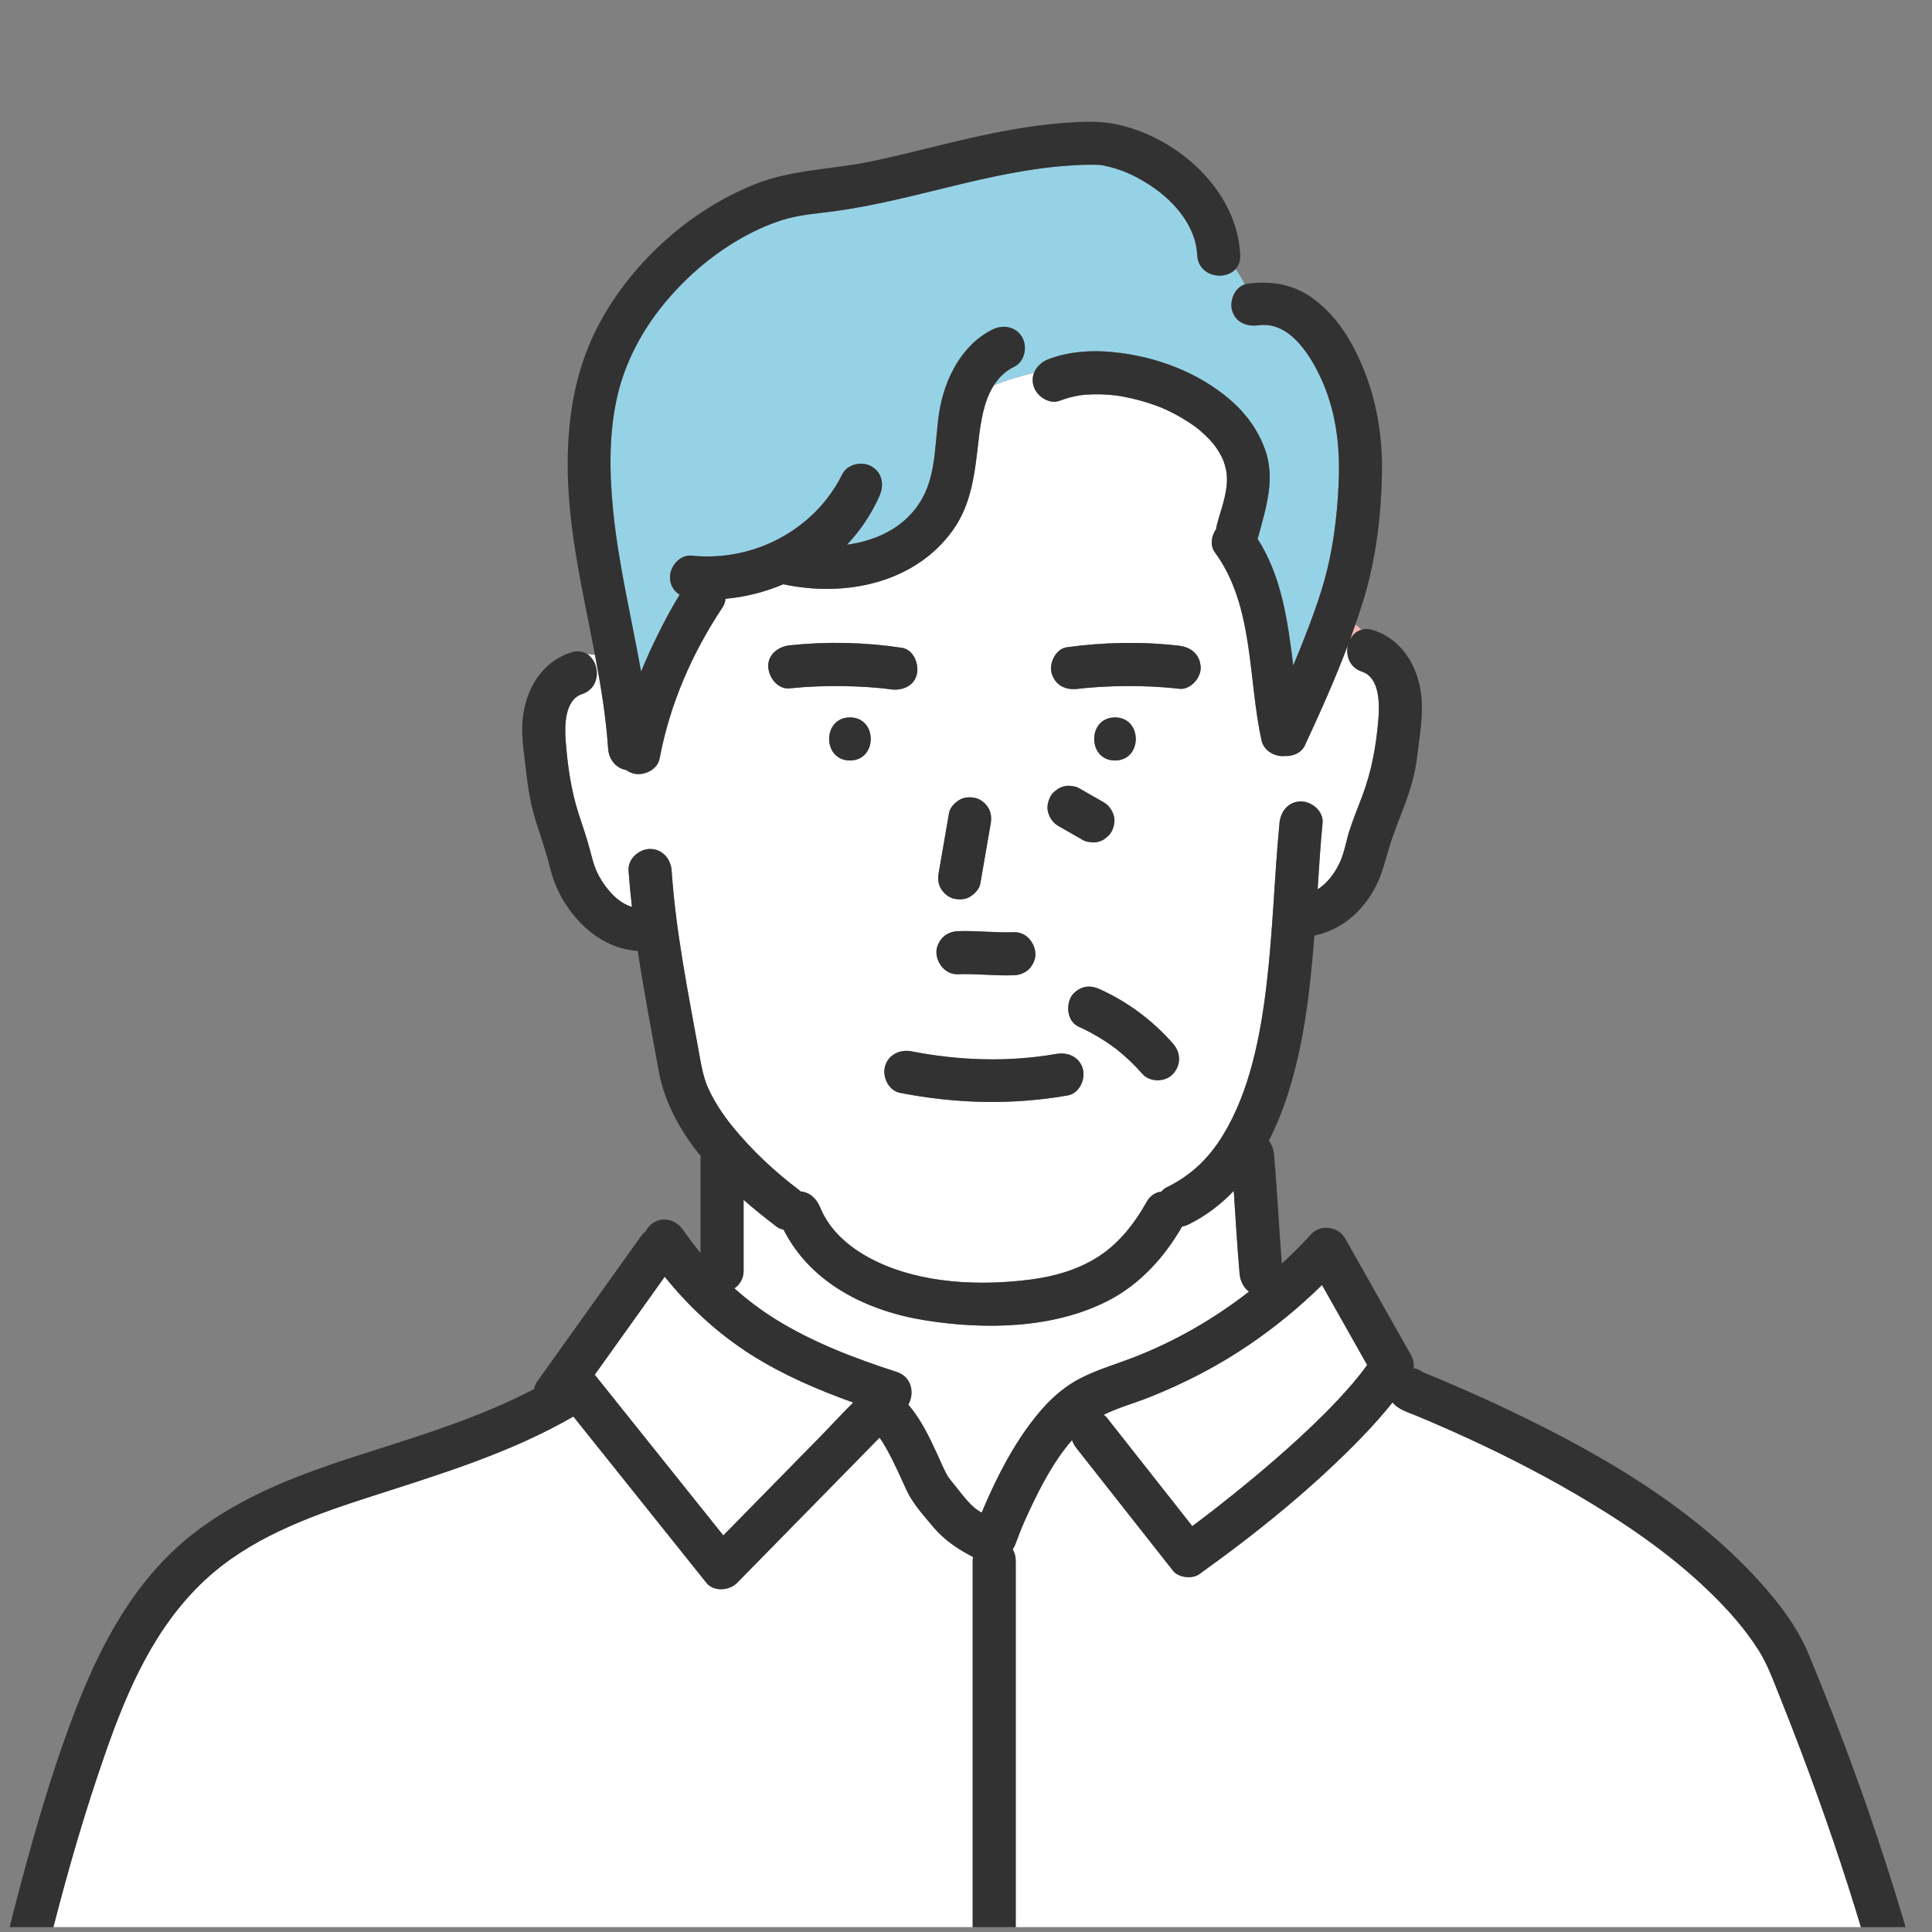 <?xml version="1.0" encoding="utf-8"?>
<!-- Generator: Adobe Illustrator 14.0.0, SVG Export Plug-In . SVG Version: 6.00 Build 43363)  -->
<!DOCTYPE svg PUBLIC "-//W3C//DTD SVG 1.1//EN" "http://www.w3.org/Graphics/SVG/1.1/DTD/svg11.dtd">
<svg version="1.1" id="レイヤー_2" xmlns="http://www.w3.org/2000/svg" xmlns:xlink="http://www.w3.org/1999/xlink" x="0px"
	 y="0px" width="200px" height="200px" viewBox="0 0 200 200" enable-background="new 0 0 200 200" xml:space="preserve">
<rect x="0" y="0" width="200" height="200" fill="#808080" stroke="none"/>
<g>
	<path fill="#FAB4B4" d="M148.104,143.232c0.008,0.018,0.014,0.037,0.02,0.057c0.002-0.006,0.002-0.011,0.006-0.017
		C148.119,143.259,148.113,143.244,148.104,143.232z"/>
	<path fill="#FAB4B4" d="M147.432,142.165c-0.008-0.002-0.01-0.002-0.02-0.005c0.035,0.032,0.074,0.06,0.107,0.095
		C147.49,142.223,147.461,142.193,147.432,142.165z"/>
	<path fill="#FFFFFF" d="M77.724,140.221c-3.436-2.187-6.385-4.916-8.911-8.053c-2.416,3.38-4.83,6.763-7.246,10.145
		c0.603,0.753,1.206,1.507,1.809,2.261c3.833,4.79,7.667,9.584,11.501,14.376c0.936-0.953,1.871-1.905,2.806-2.86
		c2.417-2.462,4.832-4.925,7.249-7.389c1.132-1.152,2.232-2.372,3.396-3.508C84.642,143.875,81.026,142.318,77.724,140.221z"/>
	<path fill="#FFFFFF" d="M117.365,140.512c4.289-1.661,8.301-3.979,11.928-6.797c-0.557-0.42-0.906-1.119-0.969-1.835
		c-0.252-2.861-0.412-5.732-0.605-8.6c-1.34,1.401-2.893,2.598-4.705,3.485c-0.209,0.103-0.43,0.167-0.648,0.212
		c-1.807,3.136-4.283,5.903-7.52,7.602c-5.662,2.972-12.801,3.092-18.989,2.116c-6.1-0.96-11.908-3.823-14.745-9.405
		c-0.249-0.046-0.488-0.133-0.697-0.292c-1.148-0.869-2.308-1.8-3.437-2.787c0,2.456,0,4.91,0,7.364
		c0,0.761-0.382,1.398-0.951,1.795c1.306,1.165,2.705,2.229,4.204,3.164c3.911,2.44,8.221,4.069,12.589,5.486
		c1.62,0.524,1.853,2.255,1.207,3.389c0.008,0.008,0.017,0.018,0.024,0.025c1.264,1.48,2.123,3.265,2.935,5.02
		c0.304,0.658,0.581,1.333,0.912,1.978c0.03,0.059,0.19,0.337,0.198,0.371c0.299,0.434,0.66,0.841,0.983,1.255
		c0.574,0.734,1.148,1.475,1.862,2.08c0.137,0.115,0.385,0.277,0.682,0.454c0.459-1.11,0.957-2.207,1.48-3.281
		c1.314-2.688,2.869-5.305,4.865-7.547c1.092-1.229,2.383-2.313,3.85-3.07C113.586,141.779,115.514,141.229,117.365,140.512z"/>
	<path fill="#FFFFFF" d="M136.852,133.019c-2.363,2.324-4.938,4.433-7.688,6.288c-3.164,2.138-6.559,3.885-10.102,5.302
		c-1.588,0.636-3.275,1.087-4.813,1.849c0.129,0.089,0.248,0.192,0.35,0.322c2.941,3.732,5.883,7.466,8.824,11.201
		c0.156-0.117,0.314-0.23,0.471-0.348c0.301-0.228,0.604-0.456,0.904-0.686c0.154-0.118,0.309-0.235,0.461-0.354
		c0.107-0.082,0.152-0.116,0.172-0.13c-0.008,0.005,0.004-0.004,0.117-0.093c0.77-0.599,1.535-1.204,2.297-1.817
		c1.811-1.459,3.59-2.954,5.326-4.5c1.813-1.617,3.582-3.287,5.248-5.055c1.191-1.265,2.189-2.406,3.107-3.698
		C139.969,138.539,138.41,135.78,136.852,133.019z"/>
	<path fill="#FAB4B4" d="M147.133,145.721c-0.074,0.043-0.15,0.085-0.229,0.122c0.068-0.02,0.135-0.037,0.201-0.057
		C147.115,145.766,147.123,145.743,147.133,145.721z"/>
	<path fill="#FAB4B4" d="M140.945,65.189c-0.205-0.2-0.416-0.384-0.637-0.539c-0.184,0.526-0.367,1.052-0.561,1.575
		C139.998,65.732,140.41,65.344,140.945,65.189z"/>
	<path fill="#FFFFFF" d="M141,69.536c-1.332-0.448-1.721-1.715-1.455-2.779c-1.334,3.542-2.887,7.018-4.477,10.429
		c-0.355,0.761-1.221,1.113-2.039,1.074c-1.049,0.12-2.197-0.537-2.434-1.606c-1.418-6.404-0.771-13.959-4.836-19.479
		c-0.525-0.716-0.359-1.718,0.141-2.423c0.012-0.134,0.029-0.268,0.066-0.408c0.404-1.514,1.029-3.073,1.047-4.658
		c0.01-0.708-0.131-1.375-0.381-2.035c-0.029-0.055-0.152-0.336-0.162-0.355c-0.131-0.252-0.271-0.497-0.424-0.735
		c-0.426-0.663-1.035-1.324-1.863-2.032c-0.561-0.477-1.607-1.159-2.521-1.644c-1.057-0.56-1.748-0.841-2.908-1.206
		c-0.555-0.175-1.117-0.327-1.686-0.456c-0.32-0.072-0.643-0.137-0.967-0.194c-0.004-0.001-0.346-0.055-0.441-0.072
		c-1.096-0.145-2.219-0.18-3.322-0.094c-0.063,0.004-0.455,0.052-0.516,0.056c-0.207,0.034-0.416,0.071-0.619,0.115
		c-0.504,0.112-0.996,0.262-1.479,0.445c-1.131,0.43-2.445-0.479-2.74-1.556c-0.133-0.48-0.094-0.935,0.064-1.338
		c-1.365,0.343-2.797,0.736-4.17,1.306c-1.032,1.617-1.35,3.74-1.572,5.632c-0.388,3.311-0.675,6.59-2.682,9.383
		c-3.959,5.507-11.196,6.94-17.534,5.576c-1.908,0.807-3.932,1.323-5.989,1.505c-0.028,0.307-0.12,0.606-0.297,0.874
		c-3.176,4.779-5.455,10.02-6.52,15.649c-0.224,1.188-1.653,1.854-2.741,1.556c-0.274-0.076-0.51-0.201-0.716-0.354
		c-1.069-0.174-1.802-1.109-1.874-2.193c-0.219-3.269-0.75-6.498-1.362-9.717c-0.266-0.038-0.532-0.069-0.797-0.083
		c1.34,0.874,1.479,3.453-0.543,4.133c-1.824,0.613-1.808,3.328-1.691,4.849c0.198,2.566,0.55,5.093,1.341,7.546
		c0.391,1.211,0.82,2.411,1.144,3.644c0.268,1.021,0.492,1.976,1.018,2.901c0.714,1.256,1.897,2.681,3.356,3.088
		c-0.141-1.254-0.264-2.508-0.35-3.766c-0.081-1.208,1.085-2.229,2.229-2.229c1.262,0,2.147,1.027,2.229,2.229
		c0.429,6.362,1.712,12.645,2.843,18.912c0.227,1.26,0.431,2.509,0.968,3.683c0.624,1.36,1.479,2.648,2.414,3.812
		c1.995,2.479,4.378,4.709,6.913,6.631c0.078,0.058,0.146,0.123,0.217,0.188c0.916,0.065,1.644,0.736,2.005,1.622
		c1.061,2.594,3.269,4.367,5.731,5.573c4.802,2.346,10.797,2.597,16.035,1.928c2.455-0.313,4.818-0.991,6.873-2.263
		c2.213-1.368,3.879-3.459,5.168-5.771c0.377-0.677,0.936-0.999,1.52-1.07c0.154-0.177,0.332-0.334,0.553-0.442
		c2.572-1.259,4.379-3.029,5.83-5.397c2.795-4.562,3.896-10.34,4.523-15.646c0.658-5.543,0.797-11.127,1.334-16.68
		c0.117-1.203,0.926-2.229,2.229-2.229c1.121,0,2.344,1.029,2.229,2.229c-0.221,2.284-0.365,4.574-0.512,6.864
		c1.064-0.644,1.869-1.807,2.352-2.905c0.451-1.024,0.613-2.166,0.961-3.228c0.395-1.196,0.873-2.362,1.314-3.541
		c0.957-2.558,1.416-5.063,1.65-7.783C142.811,73.04,142.9,70.175,141,69.536z M108.746,82.446c0.141-0.26,0.33-0.468,0.574-0.625
		c0.215-0.197,0.467-0.33,0.756-0.398c0.297-0.093,0.594-0.106,0.891-0.04c0.297,0.014,0.572,0.102,0.828,0.265
		c0.82,0.469,1.643,0.938,2.463,1.408c0.514,0.292,0.848,0.782,1.025,1.332c0.186,0.573,0.049,1.199-0.225,1.716
		c-0.141,0.26-0.332,0.469-0.572,0.626c-0.217,0.197-0.469,0.33-0.76,0.399c-0.297,0.093-0.592,0.106-0.889,0.04
		c-0.295-0.014-0.572-0.102-0.828-0.265c-0.822-0.469-1.643-0.939-2.465-1.408c-0.512-0.293-0.848-0.783-1.023-1.332
		C108.336,83.59,108.473,82.963,108.746,82.446z M115.424,74.268c2.871,0,2.867,4.457,0,4.457
		C112.551,78.725,112.555,74.268,115.424,74.268z M97.186,90.287c0.353-2.04,0.706-4.081,1.058-6.12
		c0.097-0.563,0.564-1.035,1.024-1.331c0.506-0.327,1.146-0.355,1.717-0.224c0.531,0.12,1.062,0.561,1.331,1.023
		c0.32,0.548,0.33,1.113,0.225,1.717c-0.352,2.041-0.705,4.08-1.059,6.12c-0.097,0.562-0.563,1.035-1.023,1.332
		c-0.506,0.326-1.146,0.354-1.717,0.225c-0.531-0.121-1.062-0.563-1.332-1.024C97.09,91.455,97.081,90.891,97.186,90.287z
		 M97.589,97.048c0.419-0.419,0.991-0.631,1.576-0.653c1.935-0.073,3.856,0.18,5.792,0.107c1.248-0.047,2.176,1.059,2.229,2.229
		c0.025,0.556-0.266,1.189-0.652,1.576c-0.42,0.419-0.992,0.631-1.576,0.652c-1.936,0.073-3.857-0.179-5.792-0.106
		c-1.248,0.047-2.176-1.059-2.229-2.229C96.912,98.068,97.203,97.435,97.589,97.048z M87.986,78.725c-2.873,0-2.868-4.457,0-4.457
		C90.858,74.268,90.854,78.725,87.986,78.725z M90.038,71.142c-0.915-0.065-1.833-0.102-2.75-0.115
		c-1.846-0.027-3.696,0.037-5.531,0.232c-1.242,0.132-2.18-1.126-2.229-2.228c-0.058-1.292,1.073-2.107,2.229-2.229
		c3.844-0.408,7.775-0.32,11.597,0.258c1.233,0.187,1.798,1.68,1.557,2.741c-0.289,1.269-1.594,1.73-2.741,1.557
		c-0.073-0.011-0.146-0.022-0.218-0.032c-0.207-0.024-0.413-0.05-0.62-0.071C90.901,71.209,90.47,71.172,90.038,71.142z
		 M110.537,113.397c-5.793,1.017-11.598,0.859-17.363-0.265c-1.187-0.231-1.857-1.648-1.557-2.742
		c0.336-1.222,1.561-1.786,2.741-1.557c4.927,0.963,10.038,1.136,14.993,0.267c1.191-0.209,2.398,0.305,2.742,1.556
		C112.391,111.738,111.723,113.189,110.537,113.397z M121.424,111.182c-0.775,0.846-2.381,0.88-3.15,0
		c-0.838-0.958-1.766-1.829-2.76-2.621c-1.203-0.895-2.492-1.664-3.859-2.283c-1.133-0.514-1.316-2.072-0.801-3.049
		c0.256-0.482,0.816-0.882,1.332-1.024c0.617-0.17,1.156-0.028,1.719,0.226c2.854,1.293,5.457,3.241,7.52,5.601
		C122.246,108.969,122.287,110.243,121.424,111.182z M122.064,71.304c-1.816-0.214-3.648-0.292-5.477-0.282
		c-0.955,0.004-1.91,0.035-2.861,0.095c-0.41,0.025-0.818,0.057-1.227,0.095c-0.225,0.021-0.447,0.043-0.67,0.069
		c-0.131,0.014-0.879,0.113-0.207,0.021c-1.242,0.171-2.33-0.283-2.742-1.557c-0.336-1.04,0.396-2.582,1.557-2.741
		c3.84-0.527,7.771-0.611,11.627-0.156c1.244,0.147,2.168,0.904,2.229,2.228C124.342,70.181,123.225,71.442,122.064,71.304z"/>
	<path fill="#96D2E6" d="M136.623,38.902c-1.207-2.519-3.297-5.641-6.344-5.229c-1.199,0.161-2.387-0.269-2.74-1.557
		c-0.27-0.974,0.279-2.351,1.316-2.672c-0.283-0.55-0.586-1.092-0.941-1.602c-1.125,1.273-3.879,0.789-3.98-1.451
		c-0.133-2.896-2.268-5.467-4.707-7.098c-1.301-0.868-2.486-1.466-3.852-1.877c-0.324-0.097-0.652-0.176-0.982-0.252
		c-0.033-0.008-0.271-0.051-0.367-0.071c-0.064-0.008-0.133-0.017-0.158-0.019c-1.031-0.062-2.078-0.005-3.107,0.061
		c-8.297,0.531-16.167,3.619-24.378,4.729c-1.856,0.25-3.657,0.357-5.452,0.929c-1.561,0.497-3.034,1.189-4.449,2.013
		c-3.057,1.779-5.744,4.152-7.957,6.909c-2.114,2.635-3.749,5.725-4.551,9.012c-0.967,3.963-0.903,8.208-0.492,12.242
		c0.57,5.584,1.902,11.04,2.882,16.555c0.537-1.312,1.125-2.603,1.751-3.867c0.688-1.389,1.423-2.77,2.239-4.094
		c-0.597-0.377-1.001-0.996-1.001-1.817c0-1.114,1.03-2.354,2.229-2.228c6.395,0.67,12.729-2.635,15.613-8.426
		c0.539-1.082,2.063-1.376,3.049-0.799c1.119,0.653,1.288,1.95,0.799,3.048c-0.834,1.876-1.979,3.583-3.368,5.047
		c3.44-0.463,6.63-2.131,8.125-5.461c1.146-2.553,0.997-5.674,1.45-8.395c0.559-3.358,2.339-6.874,5.51-8.429
		c1.084-0.532,2.404-0.302,3.049,0.8c0.576,0.984,0.279,2.519-0.799,3.048c-0.939,0.46-1.621,1.138-2.131,1.938
		c1.373-0.57,2.805-0.963,4.17-1.306c0.25-0.636,0.805-1.141,1.49-1.403c2.104-0.8,4.484-0.953,6.709-0.729
		c4.422,0.443,8.791,2.069,12.174,5.001c1.58,1.371,2.82,3.097,3.531,5.07c1.098,3.055,0.105,6.026-0.689,9.005
		c-0.023,0.087-0.059,0.159-0.09,0.239c2.514,3.91,3.131,8.528,3.703,13.126c1.012-2.419,2.113-5.207,2.93-7.822
		c1.129-3.611,1.631-7.476,1.777-11.247C138.732,46.042,138.273,42.348,136.623,38.902z"/>
	<path fill="#FFFFFF" d="M100.692,175.542c0-4.664,0-9.329,0-13.993c0-0.131,0.019-0.249,0.036-0.366
		c-1.546-0.806-2.978-1.747-4.111-3.104c-0.978-1.172-2.092-2.378-2.743-3.763c-0.645-1.372-1.239-2.764-1.969-4.093
		c-0.201-0.368-0.41-0.731-0.635-1.083c-0.033-0.052-0.127-0.183-0.22-0.31c-0.279,0.283-0.558,0.568-0.838,0.853
		c-4.64,4.729-9.279,9.458-13.919,14.187c-0.771,0.787-2.403,0.937-3.152,0c-0.609-0.761-1.219-1.522-1.829-2.285
		c-3.986-4.982-7.972-9.965-11.958-14.947c-6.717,3.893-14.209,6.096-21.549,8.475c-6.013,1.945-12.016,4.187-16.628,8.493
		c-5.15,4.81-7.94,11.241-10.19,17.649c-2.097,5.975-3.882,12.082-5.457,18.24h95.162c0-0.504,0-1.009,0-1.512
		C100.692,190.501,100.692,183.022,100.692,175.542z"/>
	<path fill="#FFFFFF" d="M184.207,175.542c-0.658-1.638-1.246-3.29-2.199-4.777c-1.43-2.23-3.115-4.131-5.096-6.041
		c-4.113-3.967-8.832-7.166-13.781-10.055c-4.188-2.444-8.531-4.619-12.961-6.59c-0.764-0.339-1.531-0.674-2.299-1.002
		c-0.057-0.022-0.262-0.11-0.375-0.159c-0.057-0.022-0.111-0.047-0.139-0.057c-0.254-0.106-0.506-0.213-0.758-0.317
		c-0.799-0.333-1.885-0.636-2.439-1.372c-0.965,1.212-1.998,2.371-3.068,3.482c-5.111,5.303-10.965,10.023-16.951,14.307
		c-0.73,0.522-2.143,0.36-2.701-0.349c-3.33-4.227-6.66-8.455-9.99-12.683c-0.207-0.261-0.363-0.549-0.473-0.847
		c-0.045,0.052-0.09,0.097-0.133,0.147c-1.752,2.061-3.07,4.564-4.219,7.01c-0.258,0.546-0.504,1.095-0.742,1.648
		c-0.008,0.018-0.006,0.015-0.012,0.027c-0.031,0.075-0.064,0.152-0.096,0.229c-0.08,0.198-0.16,0.396-0.238,0.594
		c-0.141,0.356-0.279,0.714-0.408,1.075c-0.074,0.209-0.18,0.4-0.297,0.58c0.193,0.313,0.316,0.693,0.316,1.154
		c0,1.712,0,3.423,0,5.135c0,7.479,0,14.96,0,22.44c0,3.456,0,6.913,0,10.37h87.494c-1.813-6.026-3.854-11.983-6.07-17.869
		C185.807,179.59,185.018,177.562,184.207,175.542z"/>
	<path fill="#323232" d="M192.02,183.543c-1.508-4.144-3.107-8.255-4.799-12.327c-1.164-2.798-3.021-5.224-5.045-7.465
		c-7.389-8.181-17.549-13.862-27.439-18.466c-1.918-0.893-3.859-1.738-5.811-2.562c-0.535-0.226-1.072-0.45-1.609-0.674
		c-0.002-0.001-0.002-0.001-0.004-0.003c-0.037-0.026-0.061-0.045-0.084-0.061c0.018,0.016,0.041,0.033,0.068,0.056
		c-0.002,0-0.002,0-0.002,0c-0.016-0.005-0.016-0.005-0.027-0.009c-0.271-0.209-0.584-0.347-0.922-0.387
		c0.043-0.471-0.045-0.959-0.275-1.366c-2.275-4.028-4.549-8.055-6.824-12.081c-0.68-1.206-2.537-1.512-3.5-0.452
		c-0.967,1.065-1.994,2.077-3.049,3.059c-0.303-3.772-0.48-7.556-0.811-11.326c-0.047-0.504-0.238-0.995-0.539-1.395
		c0.777-1.511,1.418-3.098,1.939-4.709c1.721-5.314,2.352-10.954,2.777-16.523c2.705-0.555,4.891-2.391,6.234-4.858
		c0.73-1.341,1.066-2.748,1.494-4.195c0.459-1.562,1.102-3.062,1.664-4.588c0.58-1.579,1.041-3.157,1.242-4.831
		c0.217-1.812,0.549-3.668,0.496-5.498c-0.098-3.324-1.715-6.537-5.01-7.645c-0.465-0.155-0.879-0.155-1.24-0.049
		c1.039,1.011,1.945,2.422,3.32,2.422c-1.375,0-2.281-1.412-3.32-2.422c-0.535,0.155-0.947,0.543-1.197,1.036
		c0.193-0.523,0.377-1.049,0.561-1.575c-0.834-0.581-1.805-0.739-3.174,0.288c1.369-1.026,2.34-0.868,3.174-0.288
		c0.303-0.872,0.598-1.748,0.869-2.629c1.262-4.125,1.799-8.643,1.885-12.944c0.094-4.493-0.764-8.832-2.803-12.851
		c-1.053-2.075-2.479-3.973-4.367-5.35c-2.025-1.474-4.367-1.828-6.797-1.501c-0.086,0.013-0.162,0.044-0.24,0.07
		c0.844,1.652,1.512,3.351,2.932,4.297c-1.42-0.946-2.088-2.645-2.932-4.297c-1.037,0.321-1.586,1.698-1.316,2.672
		c0.354,1.289,1.541,1.718,2.74,1.557c3.047-0.412,5.137,2.71,6.344,5.229c1.65,3.445,2.109,7.14,1.961,10.922
		c-0.146,3.771-0.648,7.636-1.777,11.247c-0.816,2.615-1.918,5.403-2.93,7.822c-0.572-4.598-1.189-9.216-3.703-13.126
		c0.031-0.08,0.066-0.151,0.09-0.239c0.795-2.979,1.787-5.95,0.689-9.005c-0.711-1.973-1.951-3.699-3.531-5.07
		c-3.383-2.932-7.752-4.558-12.174-5.001c-2.225-0.224-4.605-0.071-6.709,0.729c-0.686,0.262-1.24,0.767-1.49,1.403
		c0.533-0.134,1.059-0.262,1.563-0.387c-0.504,0.125-1.029,0.253-1.563,0.387c-0.158,0.403-0.197,0.858-0.064,1.338
		c0.295,1.078,1.609,1.986,2.74,1.556c0.482-0.183,0.975-0.333,1.479-0.445c0.203-0.044,0.412-0.081,0.619-0.115
		c0.061-0.004,0.453-0.051,0.516-0.056c1.104-0.086,2.227-0.051,3.322,0.094c0.096,0.017,0.438,0.071,0.441,0.072
		c0.324,0.057,0.646,0.123,0.967,0.194c0.568,0.129,1.131,0.281,1.686,0.456c1.16,0.365,1.852,0.646,2.908,1.206
		c0.914,0.484,1.961,1.167,2.521,1.644c0.828,0.708,1.438,1.369,1.863,2.032c0.152,0.238,0.293,0.483,0.424,0.735
		c0.01,0.019,0.133,0.301,0.162,0.355c0.25,0.66,0.391,1.327,0.381,2.035c-0.018,1.585-0.643,3.144-1.047,4.658
		c-0.037,0.141-0.055,0.274-0.066,0.408c-0.5,0.705-0.666,1.708-0.141,2.423c4.064,5.52,3.418,13.075,4.836,19.479
		c0.236,1.069,1.385,1.727,2.434,1.606c0.818,0.039,1.684-0.313,2.039-1.074c1.59-3.411,3.143-6.888,4.477-10.429
		c-0.266,1.064,0.123,2.331,1.455,2.779c1.9,0.639,1.811,3.504,1.676,5.065c-0.234,2.72-0.693,5.225-1.65,7.783
		c-0.441,1.179-0.92,2.345-1.314,3.541c-0.348,1.062-0.51,2.203-0.961,3.228c-0.482,1.098-1.287,2.261-2.352,2.905
		c0.146-2.29,0.291-4.58,0.512-6.864c0.115-1.2-1.107-2.229-2.229-2.229c-1.303,0-2.111,1.025-2.229,2.229
		c-0.537,5.553-0.676,11.136-1.334,16.68c-0.627,5.306-1.729,11.084-4.523,15.646c-1.451,2.368-3.258,4.139-5.83,5.397
		c-0.221,0.108-0.398,0.266-0.553,0.442c-0.584,0.071-1.143,0.394-1.52,1.07c-1.289,2.313-2.955,4.403-5.168,5.771
		c-2.055,1.271-4.418,1.95-6.873,2.263c-5.238,0.669-11.233,0.418-16.035-1.928c-2.462-1.206-4.67-2.979-5.731-5.573
		c-0.362-0.886-1.089-1.557-2.005-1.622c-0.071-0.065-0.14-0.131-0.217-0.188c-2.534-1.922-4.917-4.152-6.913-6.631
		c-0.935-1.163-1.79-2.451-2.414-3.812c-0.537-1.174-0.741-2.423-0.968-3.683c-1.131-6.267-2.414-12.549-2.843-18.912
		c-0.081-1.201-0.966-2.229-2.229-2.229c-1.144,0-2.31,1.021-2.229,2.229c0.085,1.258,0.209,2.512,0.35,3.766
		c-1.458-0.408-2.642-1.833-3.356-3.088c-0.526-0.925-0.75-1.88-1.018-2.901c-0.324-1.232-0.753-2.432-1.144-3.644
		c-0.791-2.453-1.144-4.98-1.341-7.546c-0.117-1.521-0.133-4.235,1.691-4.849c2.022-0.681,1.883-3.259,0.543-4.133
		c-0.996-0.049-1.994,0.12-2.989,0.785c0.996-0.665,1.993-0.833,2.989-0.785c-0.452-0.294-1.04-0.396-1.728-0.164
		c-3.071,1.032-4.688,3.891-4.968,7c-0.162,1.801,0.182,3.586,0.376,5.37c0.192,1.767,0.481,3.456,1.016,5.153
		c0.482,1.527,1.022,3.031,1.404,4.588c0.34,1.389,0.88,2.738,1.663,3.939c1.712,2.627,4.26,4.617,7.461,4.839
		c0.623,4.12,1.418,8.22,2.15,12.313c0.599,3.343,2.239,6.305,4.375,8.934c-0.008,0.075-0.024,0.15-0.024,0.23
		c0,3.263,0,6.525,0,9.787c-0.626-0.762-1.225-1.547-1.786-2.366c-0.681-0.989-1.957-1.438-3.049-0.799
		c-0.356,0.21-0.646,0.536-0.842,0.916c-0.185,0.155-0.357,0.329-0.502,0.533c-3.133,4.387-6.268,8.775-9.401,13.163
		c-0.45,0.63-0.9,1.261-1.351,1.89c-0.163,0.228-0.252,0.485-0.292,0.749c-5.396,2.818-11.237,4.656-17.028,6.492
		c-6.521,2.07-13.042,4.338-18.464,8.638c-5.841,4.634-9.374,11.273-12.002,18.113c-2.623,6.825-4.606,13.903-6.434,20.979
		c-0.126,0.493-0.243,0.987-0.369,1.479h4.531c1.575-6.158,3.36-12.266,5.457-18.24c2.25-6.408,5.04-12.84,10.19-17.649
		c4.612-4.307,10.616-6.548,16.628-8.493c7.34-2.379,14.832-4.582,21.549-8.475c3.986,4.982,7.972,9.965,11.958,14.947
		c0.609,0.763,1.219,1.524,1.829,2.285c0.749,0.937,2.381,0.787,3.152,0c4.64-4.729,9.279-9.458,13.919-14.187
		c0.28-0.284,0.559-0.569,0.838-0.853c0.093,0.127,0.187,0.258,0.22,0.31c0.225,0.352,0.434,0.715,0.635,1.083
		c0.73,1.329,1.325,2.721,1.969,4.093c0.651,1.385,1.766,2.591,2.743,3.763c1.134,1.357,2.565,2.299,4.111,3.104
		c-0.017,0.117-0.036,0.235-0.036,0.366c0,4.664,0,9.329,0,13.993c0,7.48,0,14.959,0,22.44c0,0.503,0,1.008,0,1.512h4.456
		c0-3.457,0-6.914,0-10.37c0-7.48,0-14.961,0-22.44c0-1.712,0-3.423,0-5.135c0-0.461-0.123-0.841-0.316-1.154
		c0.117-0.18,0.223-0.371,0.297-0.58c0.129-0.361,0.268-0.719,0.408-1.075c0.078-0.198,0.158-0.396,0.238-0.594
		c0.031-0.077,0.064-0.154,0.096-0.229c0.006-0.013,0.004-0.01,0.012-0.027c0.238-0.554,0.484-1.103,0.742-1.648
		c1.148-2.445,2.467-4.949,4.219-7.01c0.043-0.051,0.088-0.096,0.133-0.147c0.109,0.298,0.266,0.586,0.473,0.847
		c3.33,4.228,6.66,8.456,9.99,12.683c0.559,0.709,1.971,0.871,2.701,0.349c5.986-4.283,11.84-9.004,16.951-14.307
		c1.07-1.111,2.104-2.271,3.068-3.482c0.555,0.736,1.641,1.039,2.439,1.372c0.252,0.104,0.504,0.211,0.758,0.317
		c0.027,0.01,0.082,0.034,0.139,0.057c0.113,0.049,0.318,0.137,0.375,0.159c0.768,0.328,1.535,0.663,2.299,1.002
		c4.43,1.971,8.773,4.146,12.961,6.59c4.949,2.889,9.668,6.088,13.781,10.055c1.98,1.91,3.666,3.811,5.096,6.041
		c0.953,1.487,1.541,3.14,2.199,4.777c0.811,2.02,1.6,4.048,2.365,6.083c2.217,5.886,4.258,11.843,6.07,17.869h4.627
		C195.686,194.124,193.932,188.804,192.02,183.543z M84.932,148.7c-2.417,2.464-4.832,4.927-7.249,7.389
		c-0.935,0.955-1.87,1.907-2.806,2.86c-3.834-4.792-7.668-9.586-11.501-14.376c-0.603-0.754-1.206-1.508-1.809-2.261
		c2.416-3.382,4.831-6.765,7.246-10.145c2.526,3.137,5.475,5.866,8.911,8.053c3.302,2.098,6.918,3.654,10.603,4.972
		C87.164,146.328,86.063,147.548,84.932,148.7z M107.967,145.764c-1.996,2.242-3.551,4.859-4.865,7.547
		c-0.523,1.074-1.021,2.171-1.48,3.281c-0.297-0.177-0.545-0.339-0.682-0.454c-0.714-0.605-1.289-1.346-1.862-2.08
		c-0.323-0.414-0.684-0.821-0.983-1.255c-0.008-0.034-0.168-0.313-0.198-0.371c-0.331-0.645-0.607-1.319-0.912-1.978
		c-0.812-1.755-1.671-3.539-2.935-5.02c-0.007-0.008-0.016-0.018-0.024-0.025c0.646-1.134,0.414-2.864-1.207-3.389
		c-4.368-1.417-8.678-3.046-12.589-5.486c-1.499-0.936-2.898-1.999-4.204-3.164c0.569-0.396,0.951-1.034,0.951-1.795
		c0-2.454,0-4.908,0-7.364c1.129,0.987,2.289,1.918,3.437,2.787c0.209,0.159,0.449,0.246,0.697,0.292
		c2.837,5.582,8.645,8.445,14.745,9.405c6.188,0.976,13.327,0.855,18.989-2.116c3.236-1.698,5.713-4.466,7.52-7.602
		c0.219-0.045,0.439-0.109,0.648-0.212c1.813-0.888,3.365-2.084,4.705-3.485c0.193,2.867,0.354,5.738,0.605,8.6
		c0.063,0.716,0.412,1.415,0.969,1.835c-3.627,2.817-7.639,5.136-11.928,6.797c-1.852,0.717-3.779,1.268-5.549,2.182
		C110.35,143.45,109.059,144.535,107.967,145.764z M138.42,144.999c-1.666,1.768-3.436,3.438-5.248,5.055
		c-1.736,1.546-3.516,3.041-5.326,4.5c-0.762,0.613-1.527,1.219-2.297,1.817c-0.113,0.089-0.125,0.098-0.117,0.093
		c-0.02,0.014-0.064,0.048-0.172,0.13c-0.152,0.118-0.307,0.235-0.461,0.354c-0.301,0.229-0.604,0.458-0.904,0.686
		c-0.156,0.117-0.314,0.23-0.471,0.348c-2.941-3.735-5.883-7.469-8.824-11.201c-0.102-0.13-0.221-0.233-0.35-0.322
		c1.537-0.762,3.225-1.213,4.813-1.849c3.543-1.417,6.938-3.164,10.102-5.302c2.75-1.855,5.324-3.964,7.688-6.288
		c1.559,2.762,3.117,5.521,4.676,8.282C140.609,142.593,139.611,143.734,138.42,144.999z M147.105,145.786
		c-0.066,0.02-0.133,0.037-0.201,0.057c0.078-0.037,0.154-0.079,0.229-0.122C147.123,145.743,147.115,145.766,147.105,145.786z
		 M147.412,142.16c0.01,0.003,0.012,0.003,0.02,0.005c0.029,0.028,0.059,0.058,0.088,0.09
		C147.486,142.22,147.447,142.192,147.412,142.16z M148.123,143.289c-0.006-0.02-0.012-0.039-0.02-0.057
		c0.01,0.012,0.016,0.026,0.025,0.04C148.125,143.278,148.125,143.283,148.123,143.289z"/>
	<path fill="#323232" d="M147.229,141.986C147.158,141.929,147.141,141.92,147.229,141.986L147.229,141.986z"/>
	<path fill="#323232" d="M98.742,93.027c0.571,0.13,1.211,0.102,1.717-0.225c0.46-0.297,0.927-0.77,1.023-1.332
		c0.354-2.04,0.707-4.079,1.059-6.12c0.105-0.604,0.096-1.169-0.225-1.717c-0.27-0.462-0.8-0.903-1.331-1.023
		c-0.571-0.131-1.211-0.103-1.717,0.224c-0.46,0.296-0.927,0.769-1.024,1.331c-0.353,2.039-0.705,4.08-1.058,6.12
		c-0.105,0.604-0.096,1.168,0.225,1.717C97.68,92.465,98.21,92.906,98.742,93.027z"/>
	<path fill="#323232" d="M104.957,96.502c-1.936,0.073-3.857-0.18-5.792-0.107c-0.585,0.022-1.156,0.233-1.576,0.653
		c-0.387,0.387-0.678,1.021-0.653,1.575c0.053,1.17,0.98,2.276,2.229,2.229c1.935-0.073,3.856,0.179,5.792,0.106
		c0.584-0.021,1.156-0.233,1.576-0.652c0.387-0.387,0.678-1.02,0.652-1.576C107.133,97.561,106.205,96.455,104.957,96.502z"/>
	<path fill="#323232" d="M94.359,108.834c-1.18-0.229-2.405,0.335-2.741,1.557c-0.301,1.094,0.37,2.511,1.557,2.742
		c5.765,1.124,11.57,1.281,17.363,0.265c1.186-0.208,1.854-1.659,1.557-2.741c-0.344-1.251-1.551-1.765-2.742-1.556
		C104.396,109.97,99.286,109.797,94.359,108.834z"/>
	<path fill="#323232" d="M91.952,71.325c0.073,0.01,0.146,0.021,0.218,0.032c1.147,0.173,2.452-0.288,2.741-1.557
		c0.242-1.061-0.324-2.554-1.557-2.741c-3.822-0.578-7.753-0.666-11.597-0.258c-1.156,0.122-2.286,0.937-2.229,2.229
		c0.049,1.102,0.986,2.36,2.229,2.228c1.835-0.195,3.686-0.259,5.531-0.232c0.917,0.013,1.834,0.049,2.75,0.115
		c0.432,0.031,0.863,0.068,1.293,0.112C91.539,71.275,91.745,71.301,91.952,71.325z"/>
	<path fill="#323232" d="M87.986,74.268c-2.868,0-2.873,4.457,0,4.457C90.854,78.725,90.858,74.268,87.986,74.268z"/>
	<path fill="#323232" d="M124.293,69.076c-0.061-1.324-0.984-2.081-2.229-2.228c-3.855-0.455-7.787-0.371-11.627,0.156
		c-1.16,0.16-1.893,1.701-1.557,2.741c0.412,1.273,1.5,1.728,2.742,1.557c-0.672,0.092,0.076-0.006,0.207-0.021
		c0.223-0.026,0.445-0.048,0.67-0.069c0.408-0.039,0.816-0.07,1.227-0.095c0.951-0.06,1.906-0.09,2.861-0.095
		c1.828-0.01,3.66,0.067,5.477,0.282C123.225,71.442,124.342,70.181,124.293,69.076z"/>
	<path fill="#323232" d="M115.424,74.268c-2.869,0-2.873,4.457,0,4.457C118.291,78.725,118.295,74.268,115.424,74.268z"/>
	<path fill="#323232" d="M108.521,84.164c0.176,0.549,0.512,1.038,1.023,1.332c0.822,0.469,1.643,0.939,2.465,1.408
		c0.256,0.163,0.533,0.251,0.828,0.265c0.297,0.066,0.592,0.053,0.889-0.04c0.291-0.069,0.543-0.202,0.76-0.399
		c0.24-0.157,0.432-0.366,0.572-0.626c0.273-0.517,0.41-1.144,0.225-1.716c-0.178-0.55-0.512-1.04-1.025-1.332
		c-0.82-0.47-1.643-0.939-2.463-1.408c-0.256-0.163-0.531-0.25-0.828-0.265c-0.297-0.066-0.594-0.053-0.891,0.04
		c-0.289,0.069-0.541,0.202-0.756,0.398c-0.244,0.157-0.434,0.366-0.574,0.625C108.473,82.963,108.336,83.59,108.521,84.164z"/>
	<path fill="#323232" d="M112.186,102.204c-0.516,0.143-1.076,0.542-1.332,1.024c-0.516,0.977-0.332,2.535,0.801,3.049
		c1.367,0.619,2.656,1.389,3.859,2.283c0.994,0.792,1.922,1.663,2.76,2.621c0.77,0.88,2.375,0.846,3.15,0
		c0.863-0.938,0.822-2.213,0-3.151c-2.063-2.359-4.666-4.308-7.52-5.601C113.342,102.176,112.803,102.034,112.186,102.204z"/>
	<path fill="#323232" d="M115.578,12.868c-1.791-0.376-3.604-0.288-5.418-0.146c-2.35,0.183-4.689,0.535-7,0.99
		c-4.367,0.858-8.649,2.094-13.006,3.001c-4.021,0.837-8.202,0.826-12.042,2.372c-3.711,1.495-7.066,3.712-9.964,6.47
		c-2.854,2.717-5.31,5.993-6.919,9.599c-1.781,3.991-2.431,8.265-2.463,12.619c-0.051,6.796,1.563,13.388,2.827,20.028
		c1.412,0.208,2.823,0.702,4.235,0.702c-1.412,0-2.824-0.495-4.235-0.702c0.612,3.219,1.143,6.448,1.362,9.717
		c0.072,1.084,0.805,2.019,1.874,2.193c0.206,0.153,0.442,0.278,0.716,0.354c1.088,0.298,2.517-0.368,2.741-1.556
		c1.065-5.629,3.344-10.87,6.52-15.649c0.177-0.268,0.269-0.567,0.297-0.874c2.058-0.182,4.082-0.698,5.989-1.505
		c6.338,1.364,13.575-0.069,17.534-5.576c2.007-2.793,2.293-6.073,2.682-9.383c0.223-1.892,0.54-4.015,1.572-5.632
		c-1.876,0.779-3.639,1.888-4.964,3.655c1.325-1.767,3.088-2.875,4.964-3.655c0.51-0.8,1.191-1.478,2.131-1.938
		c1.078-0.529,1.375-2.064,0.799-3.048c-0.645-1.102-1.965-1.332-3.049-0.8c-3.171,1.555-4.952,5.07-5.51,8.429
		c-0.453,2.721-0.304,5.842-1.45,8.395c-1.495,3.331-4.685,4.999-8.125,5.461c1.389-1.463,2.534-3.171,3.368-5.047
		c0.488-1.098,0.319-2.395-0.799-3.048c-0.986-0.577-2.51-0.283-3.049,0.799c-2.885,5.792-9.219,9.097-15.613,8.426
		c-1.199-0.125-2.229,1.114-2.229,2.228c0,0.821,0.404,1.439,1.001,1.817c-0.816,1.325-1.551,2.706-2.239,4.094
		c-0.626,1.264-1.214,2.555-1.751,3.867c-0.98-5.516-2.312-10.971-2.882-16.555c-0.412-4.034-0.475-8.279,0.492-12.242
		c0.802-3.288,2.438-6.377,4.551-9.012c2.213-2.757,4.899-5.13,7.957-6.909c1.415-0.824,2.888-1.516,4.449-2.013
		c1.794-0.571,3.596-0.678,5.452-0.929c8.211-1.109,16.082-4.197,24.378-4.729c1.029-0.066,2.076-0.123,3.107-0.061
		c0.025,0.001,0.094,0.01,0.158,0.019c0.096,0.02,0.334,0.063,0.367,0.071c0.33,0.076,0.658,0.155,0.982,0.252
		c1.365,0.411,2.551,1.009,3.852,1.877c2.439,1.63,4.574,4.202,4.707,7.098c0.102,2.239,2.855,2.724,3.98,1.451
		c-0.588-0.847-1.322-1.602-2.367-2.123c1.045,0.521,1.779,1.276,2.367,2.123c0.311-0.352,0.504-0.83,0.475-1.451
		C128.084,19.697,121.893,14.19,115.578,12.868z"/>
</g>
</svg>
